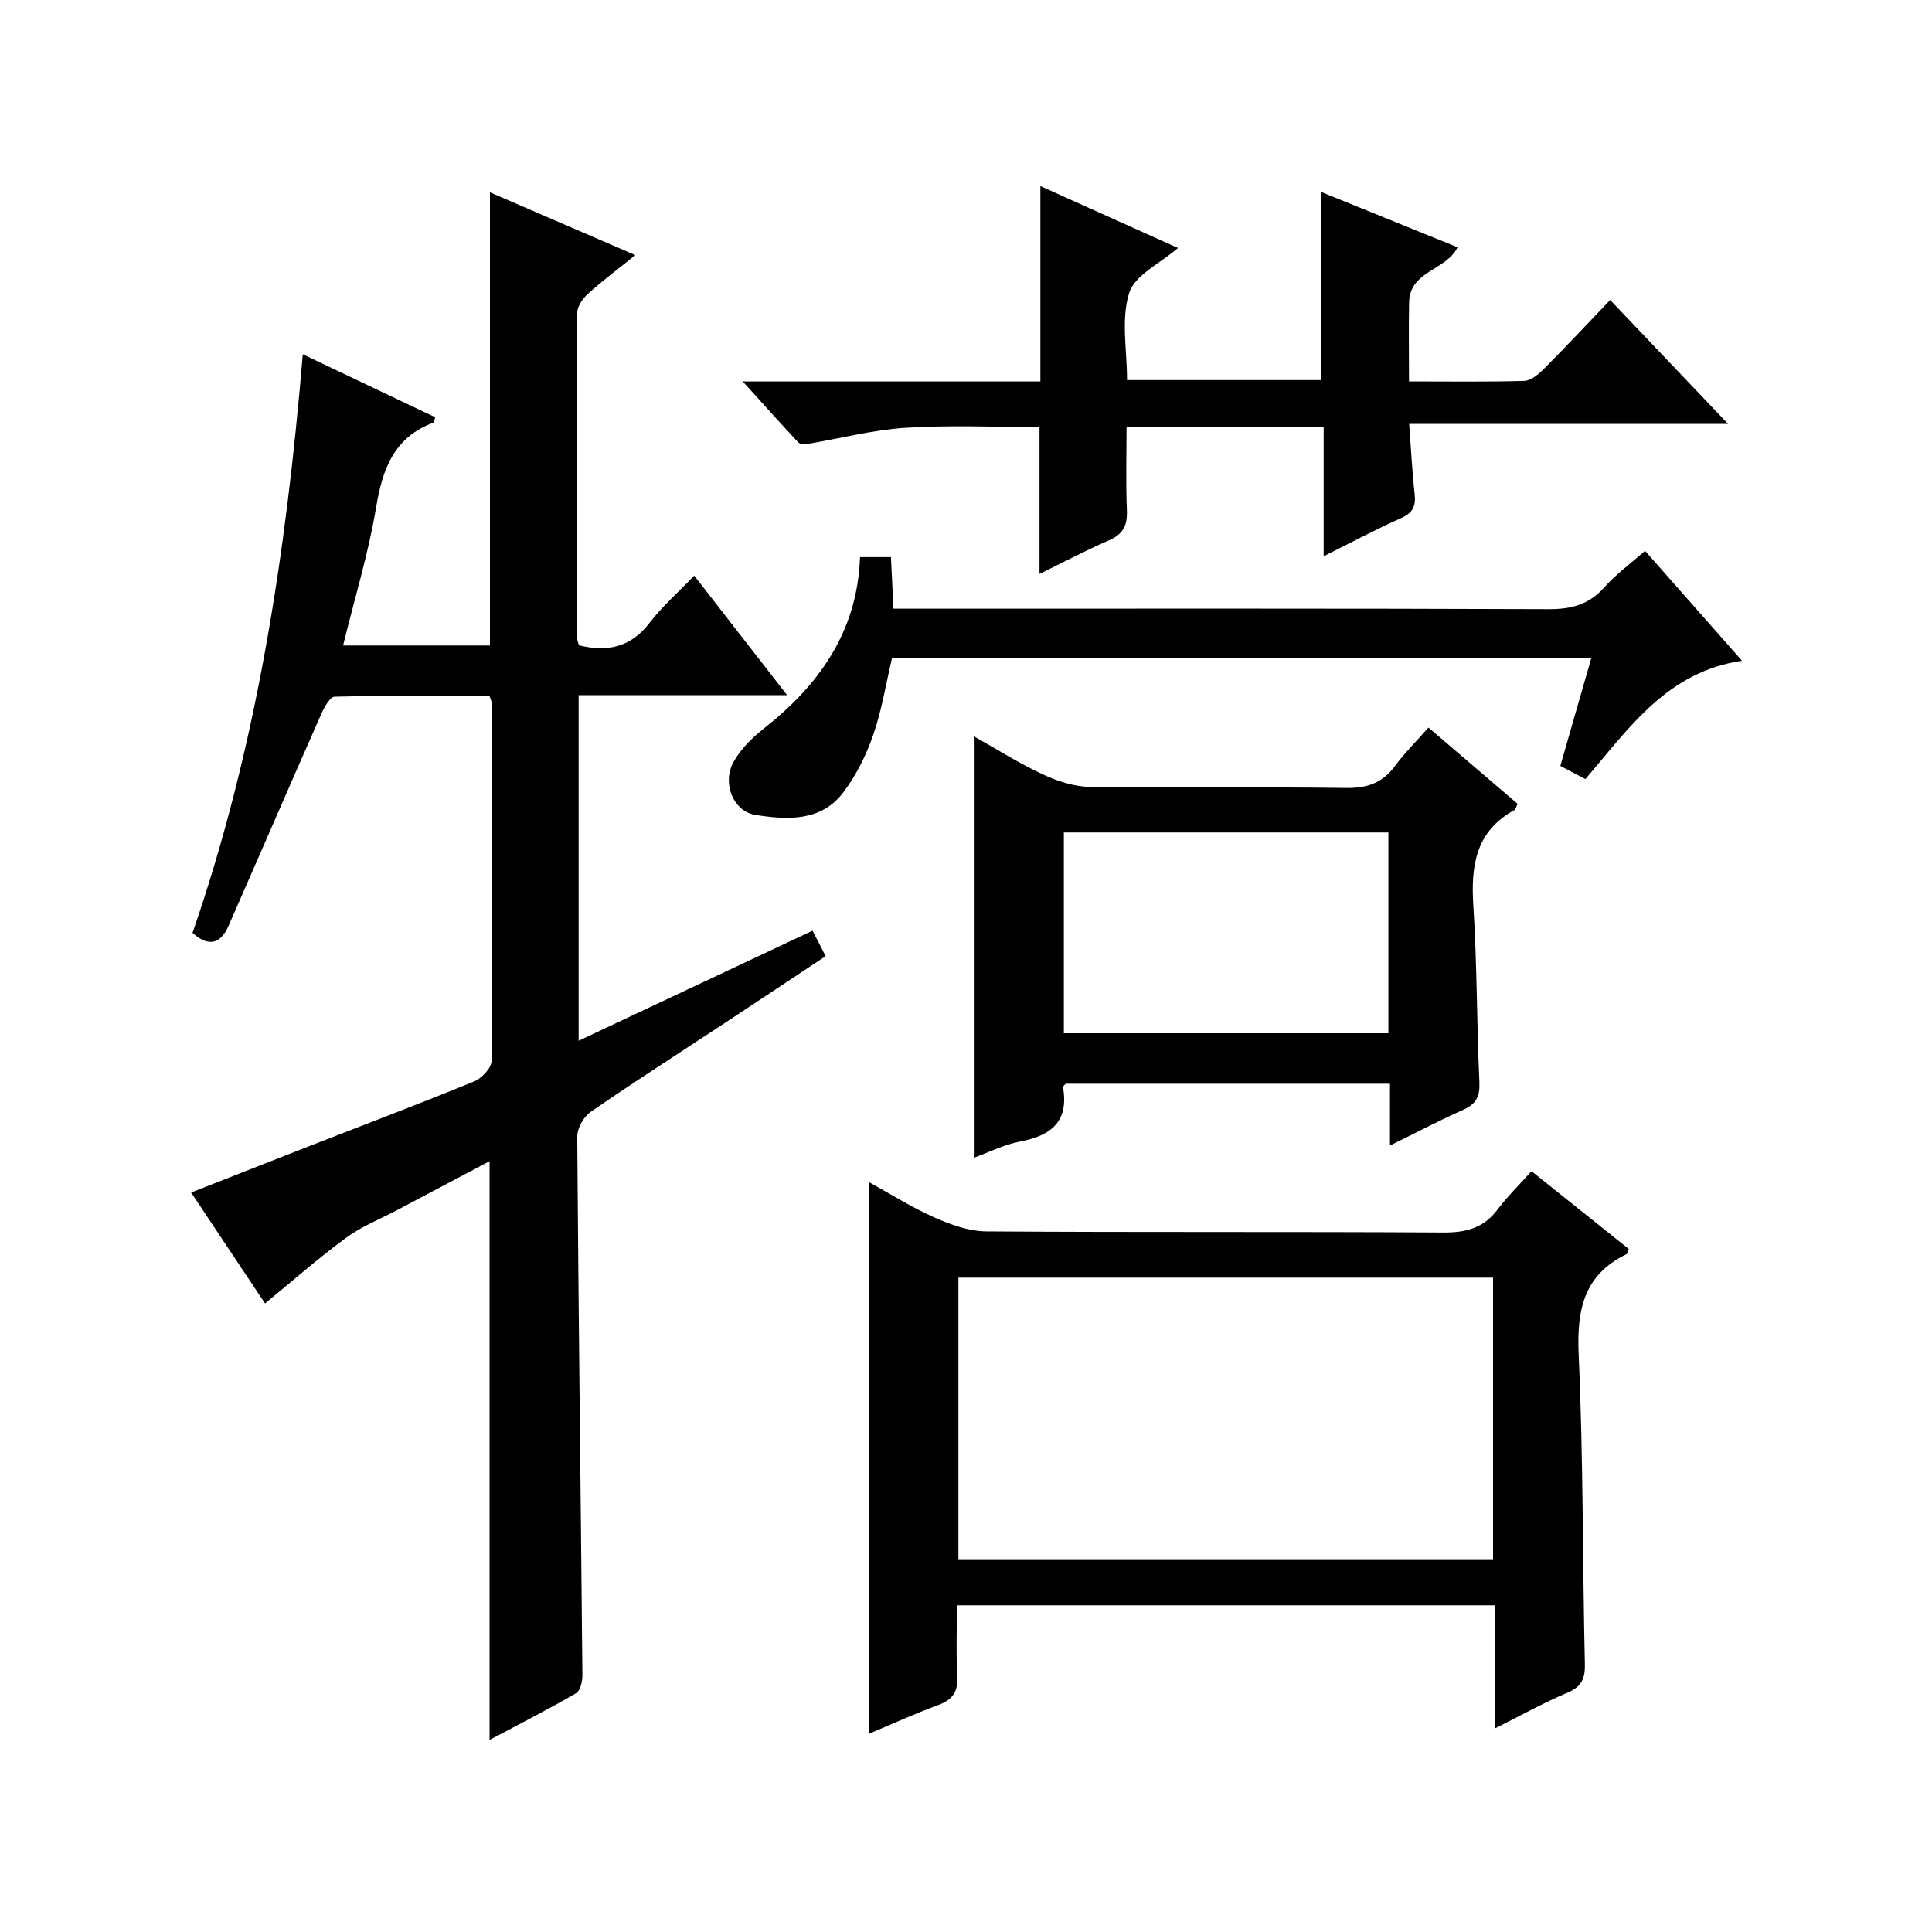<?xml version="1.0" encoding="utf-8"?>
<svg version="1.1" id="ZDIC" xmlns="http://www.w3.org/2000/svg" xmlns:xlink="http://www.w3.org/1999/xlink" x="0px" y="0px"
	 viewBox="0 0 400 400" style="enable-background:new 0 0 400 400;" xml:space="preserve">

<g>
	
	<path d="M168.23,192.69c1.01,1.96,1.75,3.4,2.71,5.27c-7.01,4.65-13.89,9.24-20.8,13.79c-9.3,6.13-18.69,12.14-27.86,18.46
		c-1.45,1-2.78,3.39-2.77,5.12c0.26,37.16,0.73,74.31,1.07,111.47c0.01,1.29-0.43,3.25-1.31,3.77c-5.83,3.37-11.84,6.43-17.91,9.66
		c0-40.1,0-79.67,0-119.82c-6.45,3.41-12.84,6.78-19.22,10.17c-3.52,1.86-7.32,3.35-10.49,5.69c-5.75,4.23-11.13,8.96-16.78,13.59
		c-4.62-6.93-9.77-14.67-15.3-22.96c8.58-3.37,16.78-6.61,24.99-9.81c11.21-4.38,22.48-8.63,33.62-13.2
		c1.56-0.64,3.58-2.77,3.59-4.22c0.2-24.67,0.11-49.34,0.08-74.01c0-0.31-0.19-0.61-0.5-1.58c-10.54,0-21.31-0.09-32.07,0.16
		c-0.95,0.02-2.13,2.16-2.74,3.52c-6.45,14.6-12.78,29.26-19.2,43.88c-1.63,3.72-4.08,4.55-7.48,1.5
		c13.32-38.48,19.37-78.51,22.83-119.79c9.66,4.59,18.54,8.82,27.41,13.04c-0.18,0.54-0.2,1.05-0.39,1.12
		c-8.16,3.05-10.53,9.61-11.85,17.59c-1.58,9.48-4.43,18.75-6.83,28.54c10.21,0,20.22,0,30.41,0c0-31.07,0-62.15,0-93.82
		c9.79,4.23,19.56,8.45,30.1,13c-3.58,2.88-6.82,5.31-9.82,8.01c-1.09,0.98-2.21,2.63-2.22,3.98c-0.13,22.34-0.08,44.67-0.05,67.01
		c0,0.63,0.28,1.26,0.4,1.78c5.99,1.49,10.8,0.37,14.66-4.68c2.59-3.38,5.87-6.24,9.22-9.74c6.57,8.45,12.62,16.24,19.24,24.75
		c-14.92,0-28.84,0-43.17,0c0,23.78,0,47.19,0,71.54C135.94,207.87,151.82,200.41,168.23,192.69z"/>
	<path d="M337.23,258.6c-0.35,0.79-0.38,1.02-0.49,1.07c-8.93,4.33-10.31,11.65-9.89,20.92c0.96,21.3,0.79,42.66,1.28,63.98
		c0.07,3.14-0.79,4.7-3.69,5.92c-4.82,2.04-9.41,4.6-14.96,7.38c0-8.95,0-17.11,0-25.51c-37.31,0-73.93,0-111.36,0
		c0,4.88-0.19,9.82,0.07,14.73c0.17,3.17-0.96,4.82-3.91,5.91c-4.92,1.81-9.7,4-14.31,5.93c0-37.99,0-75.78,0-114.15
		c4.44,2.44,8.83,5.22,13.54,7.31c3.35,1.48,7.11,2.83,10.7,2.86c31.51,0.22,63.01,0.03,94.52,0.23c4.69,0.03,8.35-0.85,11.26-4.69
		c2.1-2.78,4.61-5.24,7.09-8.01C324.2,248.19,330.67,253.36,337.23,258.6z M309.12,264.52c-37.34,0-74.06,0-110.69,0
		c0,19.68,0,38.95,0,58.3c37.06,0,73.8,0,110.69,0C309.12,303.22,309.12,283.95,309.12,264.52z"/>
	<path d="M153.78,78.98c21.36,0,41.34,0,61.62,0c0-13.41,0-26.61,0-40.45c9.49,4.27,18.92,8.5,28.49,12.81
		c-3.61,3.14-8.93,5.58-10.11,9.32c-1.71,5.42-0.44,11.78-0.44,18.03c13.61,0,26.85,0,40.21,0c0-12.82,0-25.55,0-38.94
		c9.4,3.81,18.79,7.62,28.22,11.44c-2.32,4.81-9.9,4.88-10.03,11.38c-0.11,5.29-0.02,10.58-0.02,16.4c8.27,0,16.06,0.12,23.84-0.11
		c1.39-0.04,2.95-1.35,4.05-2.45c4.57-4.58,8.99-9.31,13.76-14.3c8.26,8.68,15.92,16.74,24.41,25.66c-22.45,0-43.92,0-66.03,0
		c0.4,5.29,0.62,9.88,1.13,14.45c0.28,2.47-0.28,3.92-2.74,5.02c-5.25,2.34-10.33,5.05-16.09,7.92c0-9.36,0-17.95,0-26.84
		c-13.62,0-26.87,0-40.81,0c0,5.78-0.17,11.56,0.07,17.32c0.12,3.05-0.73,4.92-3.62,6.18c-4.81,2.1-9.47,4.55-14.47,7
		c0-10.24,0-20.09,0-30.4c-8.97,0-18.38-0.44-27.73,0.15c-6.82,0.43-13.56,2.22-20.34,3.35c-0.61,0.1-1.53,0.04-1.89-0.34
		C161.62,87.68,158.06,83.71,153.78,78.98z"/>
	<path d="M287.78,237.17c0-4.64,0-8.58,0-12.8c-22.67,0-44.91,0-67.15,0c-0.19,0.25-0.58,0.53-0.54,0.74
		c1.22,7.05-2.42,10-8.84,11.22c-3.34,0.63-6.5,2.24-9.63,3.37c0-29.14,0-58,0-87.26c4.78,2.68,9.39,5.62,14.31,7.9
		c3.02,1.41,6.5,2.53,9.79,2.58c17.65,0.25,35.31-0.03,52.96,0.22c4.4,0.06,7.58-1.05,10.17-4.59c1.95-2.66,4.34-5.01,6.9-7.91
		c6.31,5.4,12.42,10.63,18.46,15.79c-0.35,0.7-0.41,1.14-0.65,1.27c-8.06,4.4-9.05,11.55-8.52,19.85
		c0.78,12.12,0.69,24.3,1.25,36.44c0.14,2.95-0.62,4.56-3.31,5.76C298.04,231.96,293.25,234.48,287.78,237.17z M287.45,213.92
		c0-14.18,0-27.89,0-41.57c-22.64,0-44.9,0-67.19,0c0,14.01,0,27.71,0,41.57C242.77,213.92,264.9,213.92,287.45,213.92z"/>
	<path d="M340.59,114.04c6.67,7.57,13.05,14.8,20.07,22.76c-15.49,2.3-23.27,13.81-32.42,24.51c-1.65-0.87-3.33-1.76-5.19-2.74
		c2.14-7.46,4.23-14.75,6.42-22.35c-48.56,0-96.52,0-144.78,0c-1.28,5.41-2.14,10.85-3.91,15.97c-1.44,4.16-3.5,8.3-6.14,11.81
		c-4.64,6.18-11.69,5.75-18.28,4.71c-4.54-0.72-6.89-6.55-4.53-10.88c1.45-2.66,3.81-5.02,6.23-6.93c11.5-9.06,19.44-20.06,20-35.56
		c2.09,0,4.01,0,6.4,0c0.16,3.35,0.33,6.76,0.52,10.68c2.18,0,4.14,0,6.1,0c43.18,0,86.35-0.07,129.53,0.1
		c4.66,0.02,8.31-0.91,11.49-4.46C334.49,118.95,337.49,116.77,340.59,114.04z"/>
	
	
</g>
</svg>
